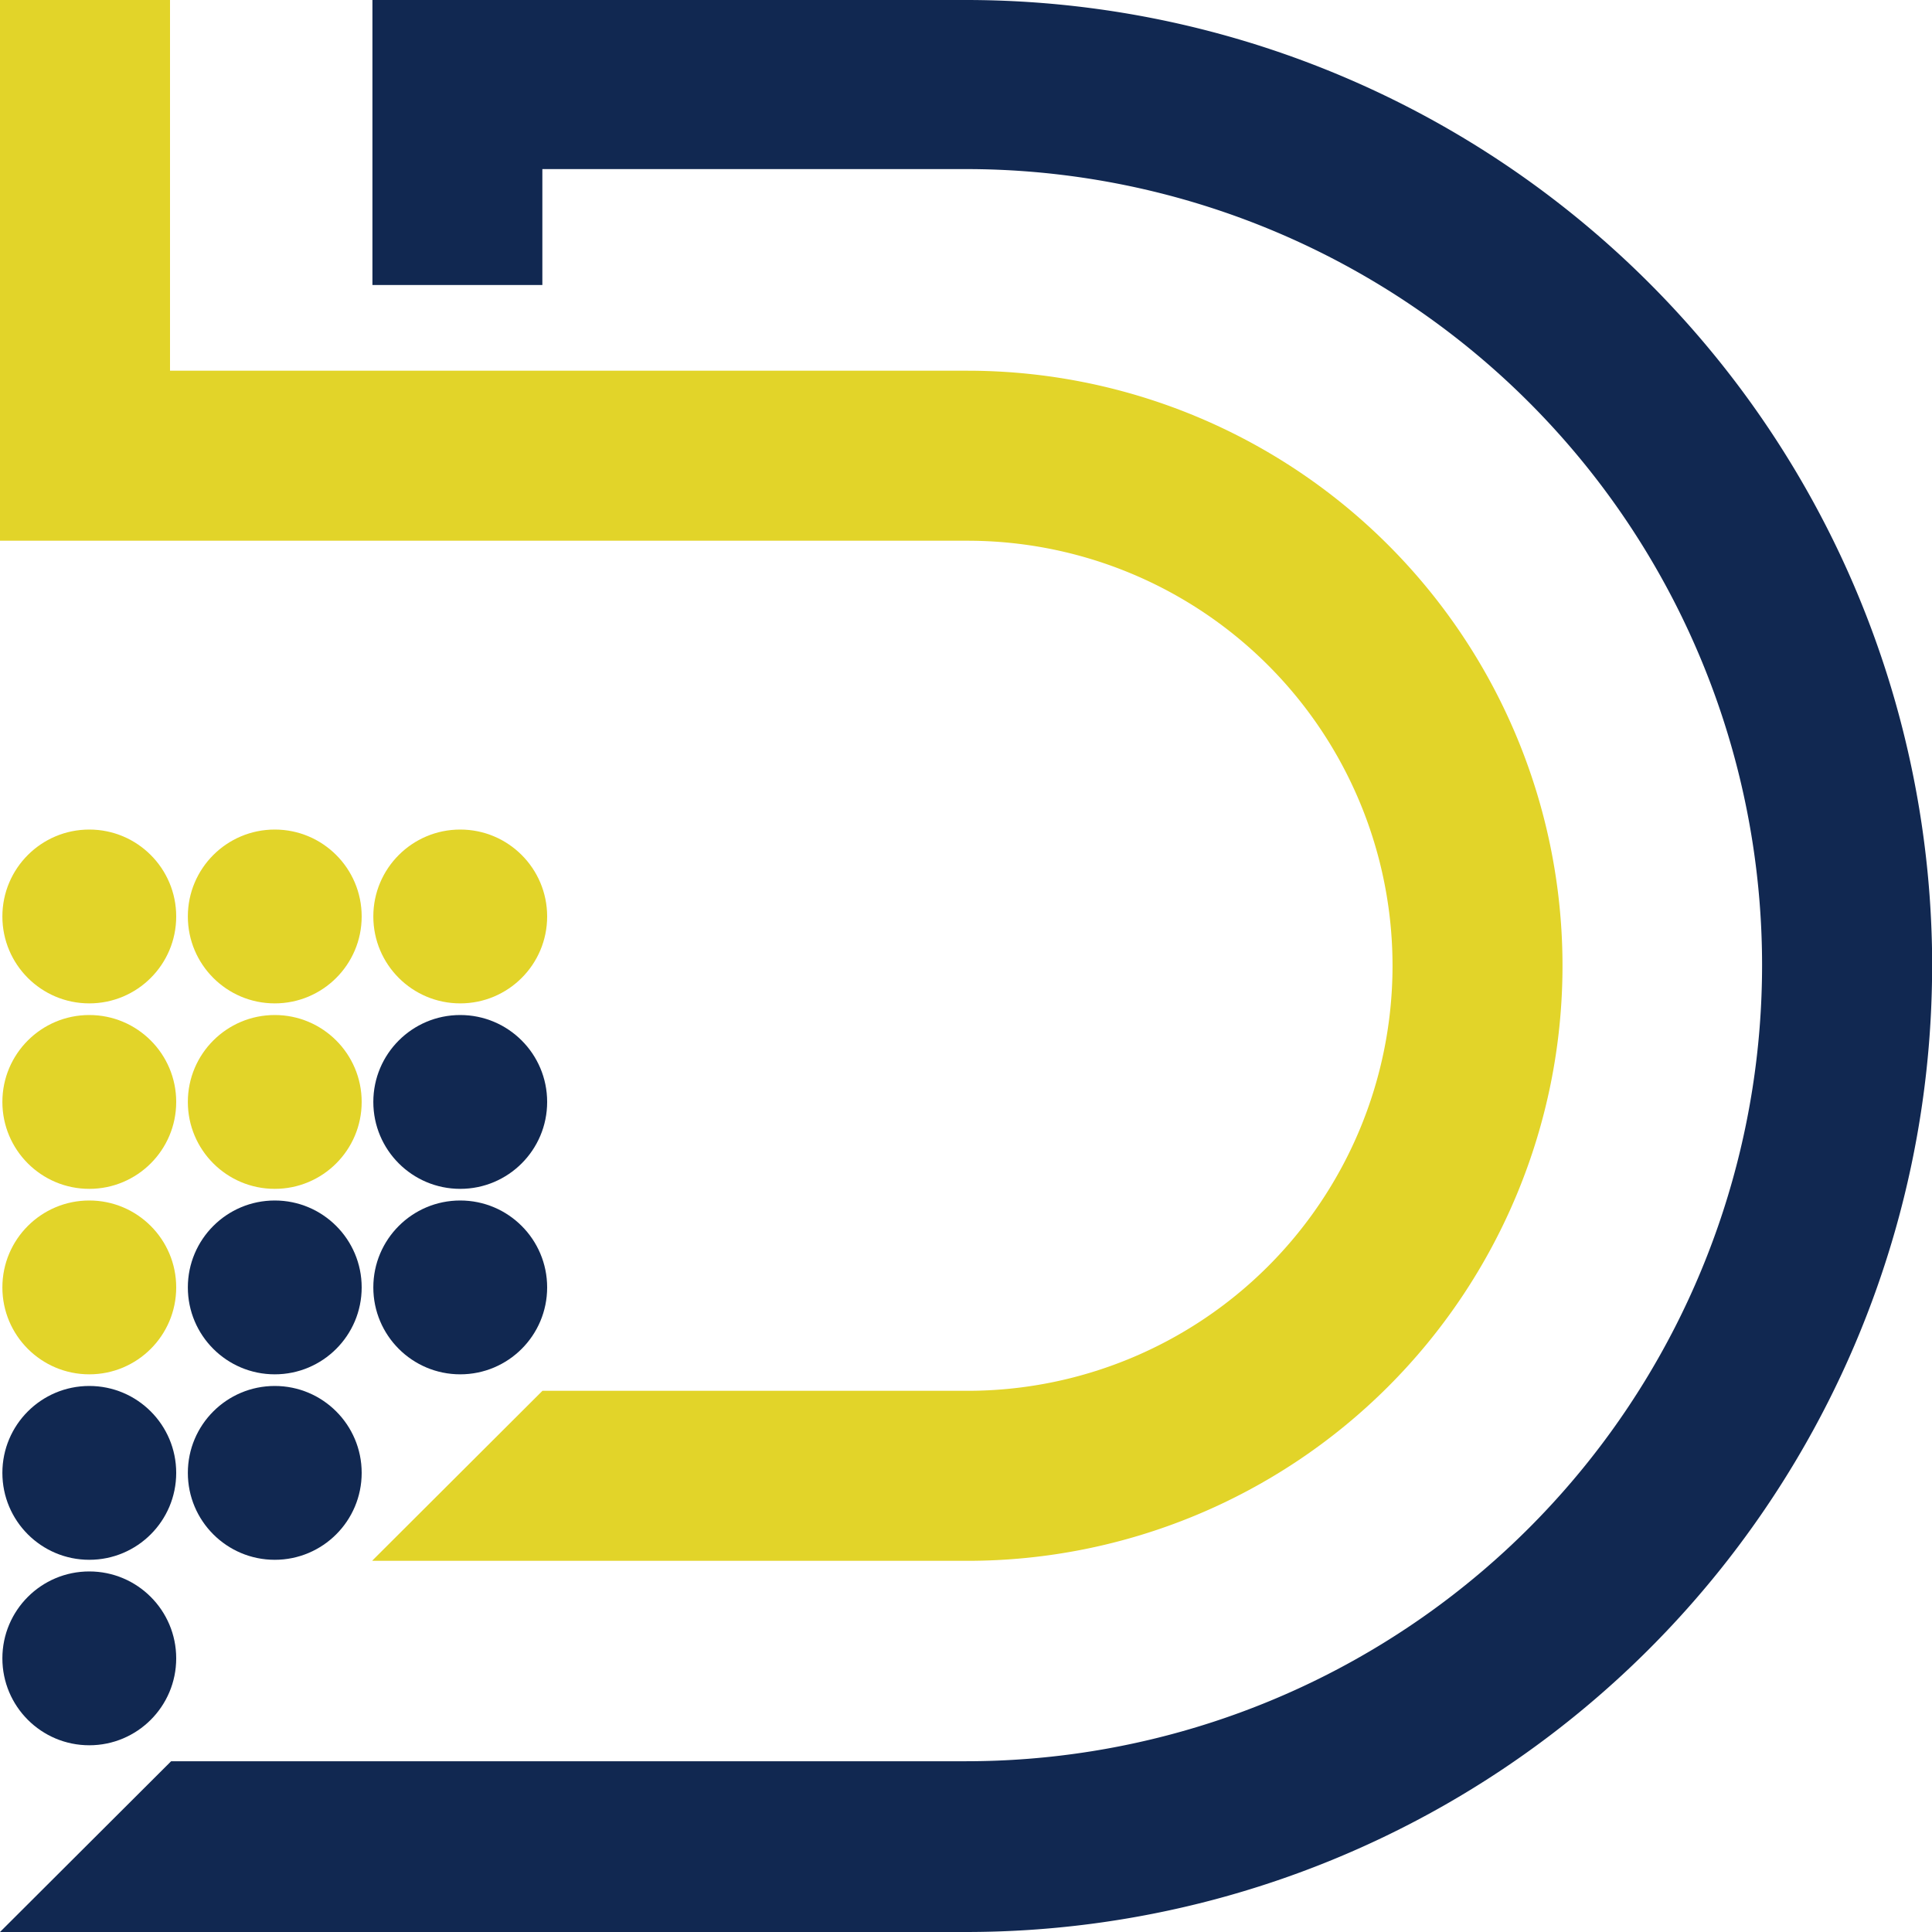 <svg id="レイヤー_2" data-name="レイヤー 2" xmlns="http://www.w3.org/2000/svg" width="41.5" height="41.5" viewBox="0 0 41.5 41.5">
  <g id="レイヤー_2-2" data-name="レイヤー 2">
    <g id="_symbol-mark" data-name=" symbol-mark">
      <path id="in-yellow" d="M33.563,20.745v.026A12.782,12.782,0,0,1,20.781,33.527H8v-.008l3.652-3.644h9.13a9.13,9.13,0,0,0,9.13-9.109v-.021a9.13,9.13,0,0,0-9.13-9.13H0V0H3.652V7.963H20.781A12.782,12.782,0,0,1,33.563,20.745Z" fill="#e2d429"/>
      <path id="out-navy" d="M41.5,20.75v.32h0A20.754,20.754,0,0,1,20.75,41.5H0l3.676-3.668H20.75a17.1,17.1,0,1,0,0-34.2h-9.1v2.49H8V0H20.75A20.755,20.755,0,0,1,41.5,20.372h0Z" fill="#112851"/>
      <g id="dots" transform="translate(0.051 17.819)">
        <g id="dot5-1-n" transform="translate(0 15.936)">
          <circle id="楕円形_1" data-name="楕円形 1" cx="1.867" cy="1.867" r="1.867" fill="#112851"/>
        </g>
        <g id="dot4-2-n" transform="translate(3.984 11.952)">
          <circle id="楕円形_2" data-name="楕円形 2" cx="1.867" cy="1.867" r="1.867" fill="#112851"/>
        </g>
        <g id="dot4-1-n" transform="translate(0 11.952)">
          <circle id="楕円形_3" data-name="楕円形 3" cx="1.867" cy="1.867" r="1.867" fill="#112851"/>
        </g>
        <g id="dot3-3-n" transform="translate(7.968 7.968)">
          <circle id="楕円形_4" data-name="楕円形 4" cx="1.867" cy="1.867" r="1.867" fill="#112851"/>
        </g>
        <g id="dot3-2-n" transform="translate(3.984 7.968)">
          <circle id="楕円形_5" data-name="楕円形 5" cx="1.867" cy="1.867" r="1.867" fill="#112851"/>
        </g>
        <g id="dot3-1-y" transform="translate(0 7.968)">
          <circle id="楕円形_6" data-name="楕円形 6" cx="1.867" cy="1.867" r="1.867" fill="#e2d429"/>
        </g>
        <g id="dot2-3-n" transform="translate(7.968 3.984)">
          <circle id="楕円形_7" data-name="楕円形 7" cx="1.867" cy="1.867" r="1.867" fill="#112851"/>
        </g>
        <g id="dot2-2-y" transform="translate(3.984 3.984)">
          <circle id="楕円形_8" data-name="楕円形 8" cx="1.867" cy="1.867" r="1.867" fill="#e2d429"/>
        </g>
        <g id="dot2-1-y" transform="translate(0 3.984)">
          <circle id="楕円形_9" data-name="楕円形 9" cx="1.867" cy="1.867" r="1.867" fill="#e2d429"/>
        </g>
        <g id="dot1-3-y" transform="translate(7.968)">
          <circle id="楕円形_10" data-name="楕円形 10" cx="1.867" cy="1.867" r="1.867" fill="#e2d429"/>
        </g>
        <g id="dot1-2-y" transform="translate(3.984)">
          <circle id="楕円形_11" data-name="楕円形 11" cx="1.867" cy="1.867" r="1.867" fill="#e2d429"/>
        </g>
        <g id="dot1-1-y">
          <circle id="楕円形_12" data-name="楕円形 12" cx="1.867" cy="1.867" r="1.867" fill="#e2d429"/>
        </g>
      </g>
    </g>
  </g>
</svg>
